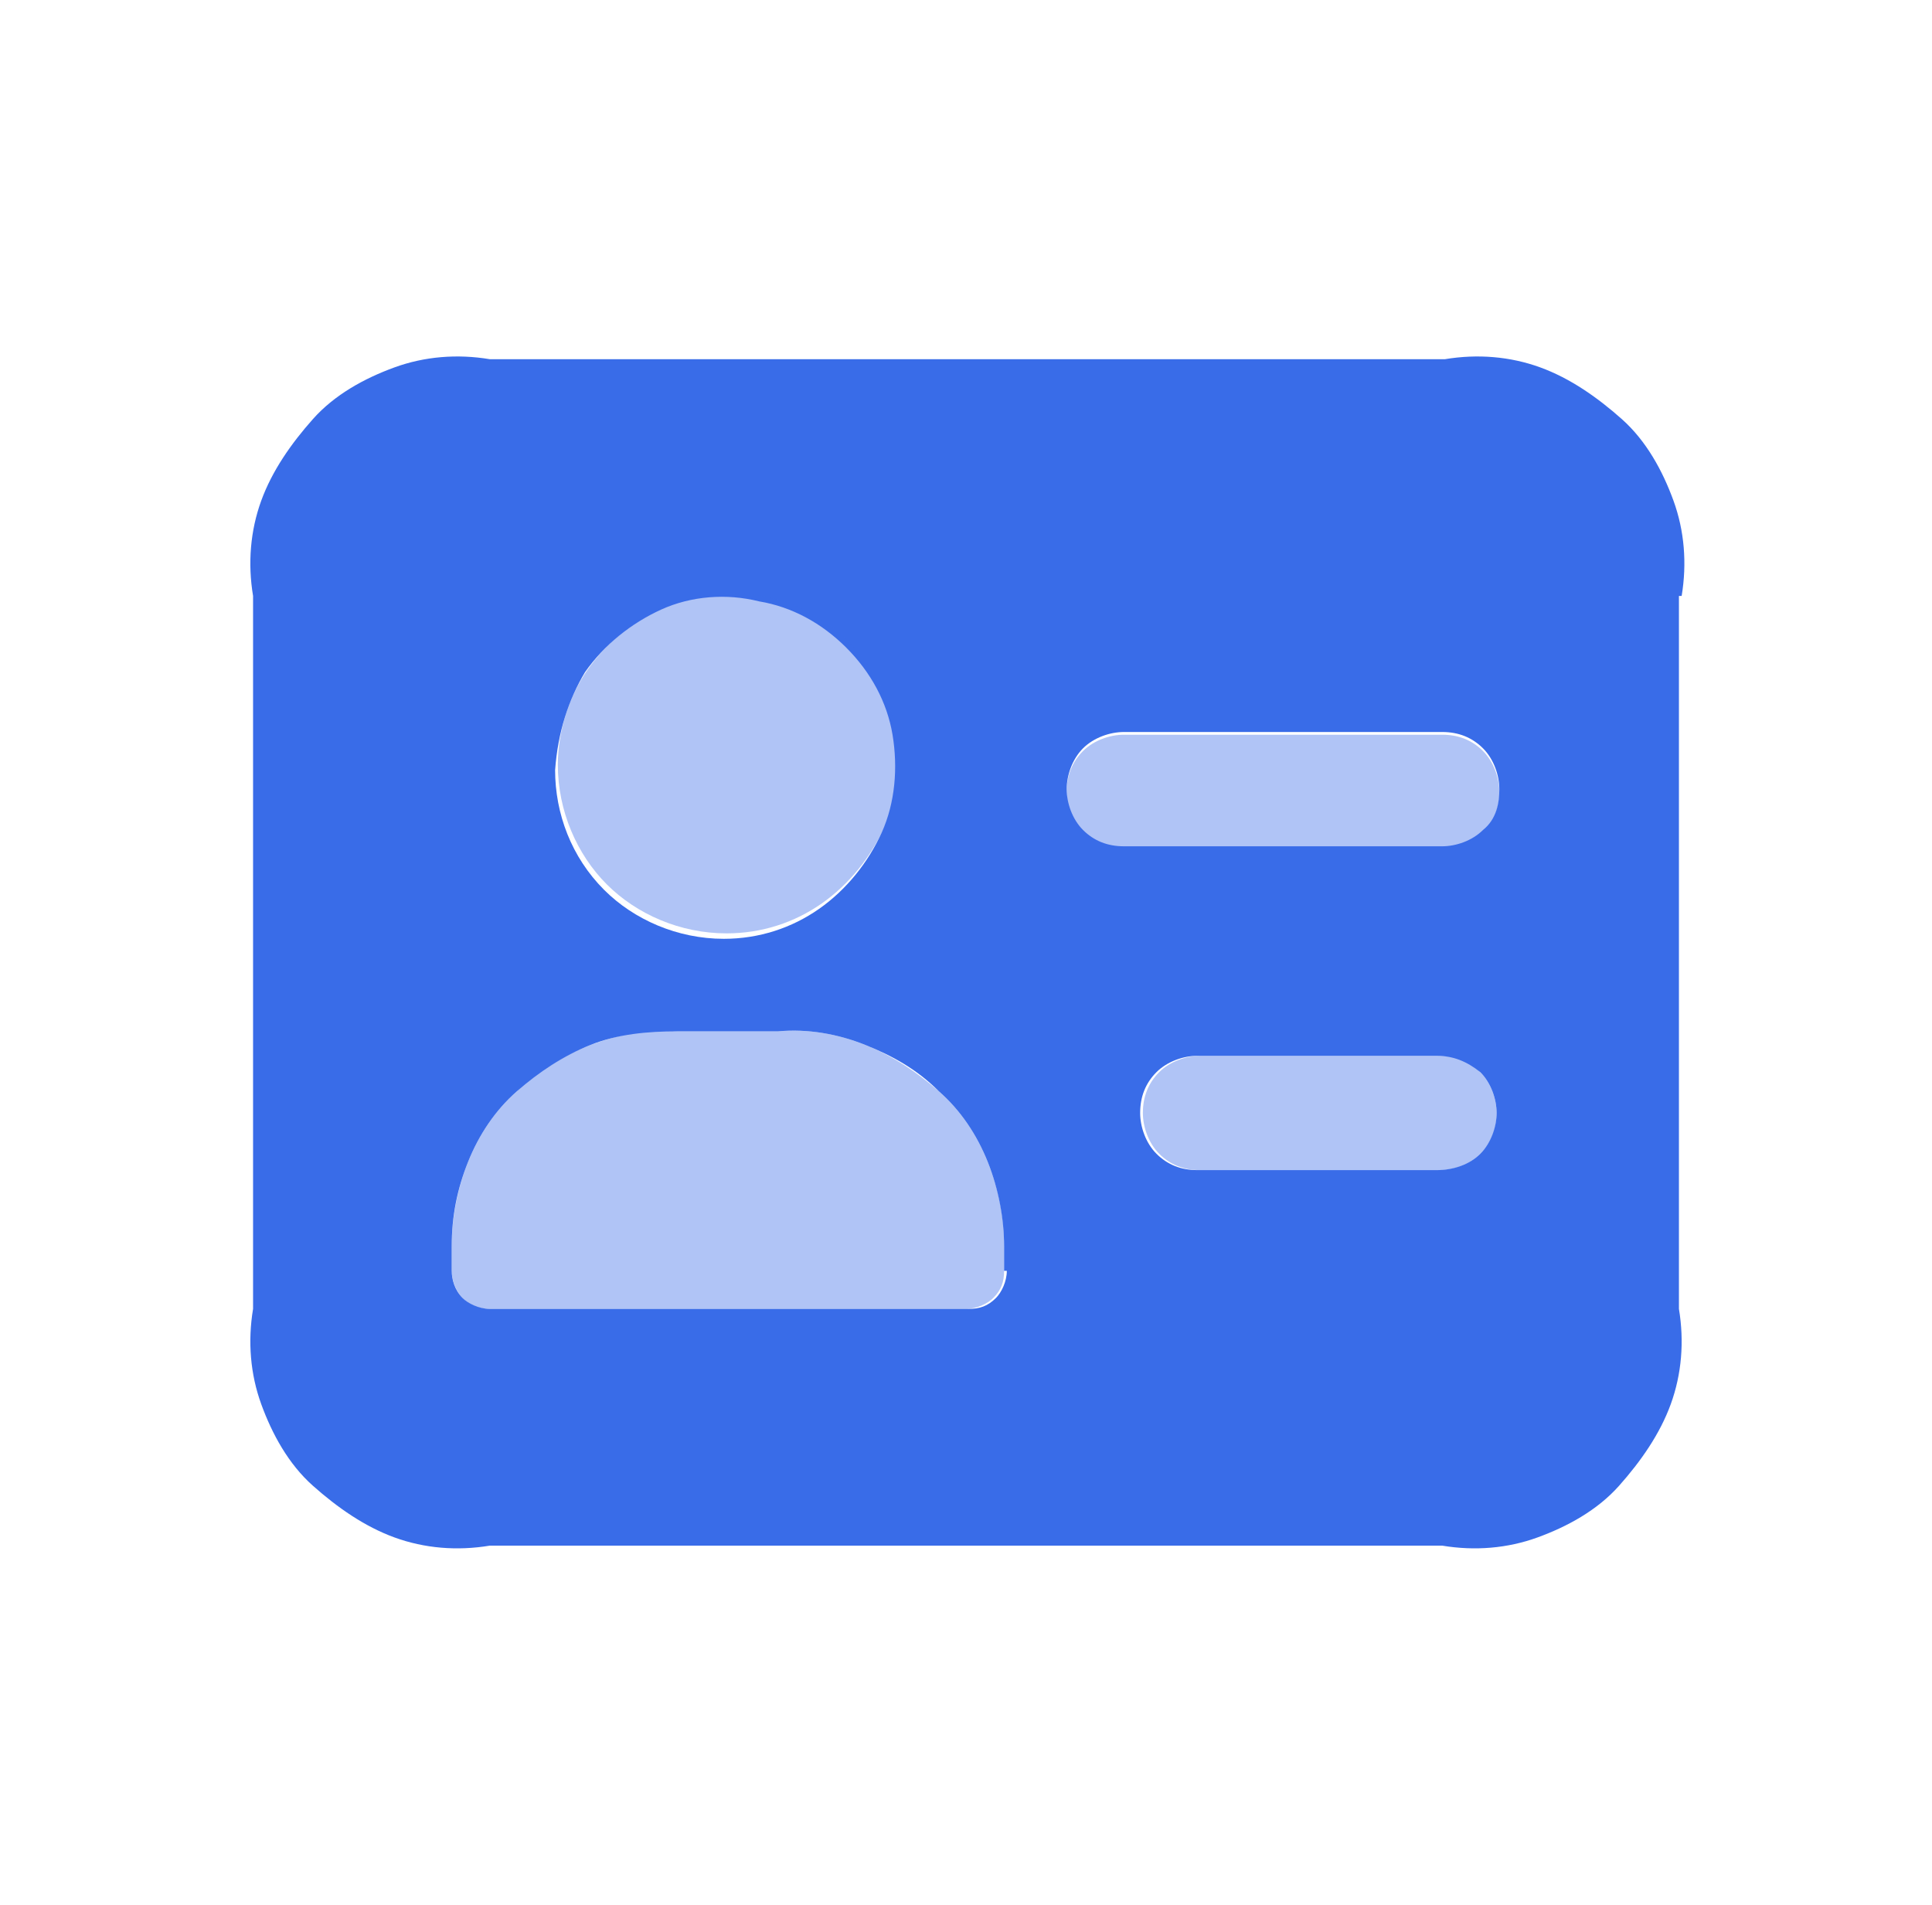 <?xml version="1.0" encoding="utf-8"?>
<!-- Generator: Adobe Illustrator 26.5.0, SVG Export Plug-In . SVG Version: 6.00 Build 0)  -->
<svg version="1.1" id="Warstwa_1" xmlns="http://www.w3.org/2000/svg" xmlns:xlink="http://www.w3.org/1999/xlink" x="0px" y="0px"
	 viewBox="0 0 71 70" style="enable-background:new 0 0 71 70;" xml:space="preserve">
<style type="text/css">
	.st0{fill:#396CE8;enable-background:new    ;}
	.st1{opacity:0.4;}
	.st2{fill:#396CE8;}
</style>
<path class="st0" d="M61.8,21.9c0.2-1.2,0.1-2.4-0.3-3.5c-0.4-1.1-1-2.2-1.9-3s-1.9-1.5-3-1.9c-1.1-0.4-2.3-0.5-3.5-0.3H18
	c-1.2-0.2-2.4-0.1-3.5,0.3c-1.1,0.4-2.2,1-3,1.9s-1.5,1.9-1.9,3c-0.4,1.1-0.5,2.3-0.3,3.5v26.2c-0.2,1.2-0.1,2.4,0.3,3.5
	c0.4,1.1,1,2.2,1.9,3s1.9,1.5,3,1.9c1.1,0.4,2.3,0.5,3.5,0.3h35c1.2,0.2,2.4,0.1,3.5-0.3c1.1-0.4,2.2-1,3-1.9s1.5-1.9,1.9-3
	c0.4-1.1,0.5-2.3,0.3-3.5V21.9z M21.5,24.7c0.7-1,1.7-1.8,2.8-2.3c1.1-0.5,2.4-0.6,3.6-0.3c1.2,0.2,2.3,0.8,3.2,1.7s1.5,2,1.7,3.2
	c0.2,1.2,0.1,2.5-0.4,3.6c-0.5,1.1-1.3,2.1-2.3,2.8s-2.2,1.1-3.5,1.1c-1.7,0-3.3-0.7-4.4-1.8c-1.2-1.2-1.8-2.8-1.8-4.4
	C20.5,26.9,20.9,25.7,21.5,24.7z M37,46.7c0,0.4-0.2,0.8-0.4,1c-0.3,0.3-0.6,0.4-1,0.4H18c-0.4,0-0.8-0.2-1-0.4
	c-0.3-0.3-0.4-0.7-0.4-1v-0.9c0-1.1,0.2-2.1,0.6-3.1c0.4-1,1-1.9,1.8-2.6c0.8-0.7,1.7-1.3,2.7-1.7c1-0.4,2.1-0.5,3.2-0.5h3.7
	c1.1-0.1,2.2,0.1,3.2,0.5c1,0.4,1.9,0.9,2.7,1.7c0.8,0.7,1.4,1.6,1.8,2.6c0.4,1,0.6,2.1,0.6,3.1V46.7z M54.4,42.4
	c-0.4,0.4-1,0.6-1.6,0.6h-8.8c-0.6,0-1.1-0.2-1.5-0.6c-0.4-0.4-0.6-1-0.6-1.5c0-0.6,0.2-1.1,0.6-1.5c0.4-0.4,1-0.6,1.5-0.6h8.8
	c0.6,0,1.1,0.2,1.6,0.6c0.4,0.4,0.6,1,0.6,1.5C55,41.4,54.8,42,54.4,42.4z M54.5,30.5c-0.4,0.4-1,0.6-1.5,0.6H41.3
	c-0.6,0-1.1-0.2-1.5-0.6c-0.4-0.4-0.6-1-0.6-1.5s0.2-1.1,0.6-1.5c0.4-0.4,1-0.6,1.5-0.6H53c0.6,0,1.1,0.2,1.5,0.6
	c0.4,0.4,0.6,1,0.6,1.5S55,30.1,54.5,30.5z"/>
<g class="st1">
	<path class="st2" d="M20.5,28.1c0-1.2,0.4-2.5,1.1-3.5c0.7-1,1.7-1.8,2.8-2.3c1.1-0.5,2.4-0.6,3.6-0.4c1.2,0.2,2.3,0.8,3.2,1.7
		c0.9,0.9,1.5,2,1.7,3.2c0.2,1.2,0.1,2.5-0.4,3.6c-0.5,1.1-1.3,2.1-2.3,2.8c-1,0.7-2.2,1.1-3.5,1.1c-1.7,0-3.3-0.7-4.4-1.8
		C21.2,31.4,20.5,29.8,20.5,28.1z M28.6,37.9h-3.7c-1.1-0.1-2.1,0.1-3.2,0.5c-1,0.4-1.9,0.9-2.7,1.7c-0.8,0.7-1.4,1.6-1.8,2.6
		c-0.4,1-0.6,2.1-0.6,3.1v0.9c0,0.4,0.2,0.8,0.4,1c0.3,0.3,0.6,0.4,1,0.4h17.5c0.4,0,0.8-0.2,1-0.4c0.3-0.3,0.4-0.6,0.4-1v-0.9
		c0-1.1-0.2-2.1-0.6-3.1c-0.4-1-1-1.9-1.8-2.6c-0.8-0.7-1.7-1.3-2.7-1.7C30.8,38,29.7,37.8,28.6,37.9z"/>
	<path class="st2" d="M53,31.2H41.3c-0.6,0-1.1-0.2-1.5-0.6c-0.4-0.4-0.6-1-0.6-1.5c0-0.6,0.2-1.1,0.6-1.5c0.4-0.4,1-0.6,1.5-0.6H53
		c0.6,0,1.1,0.2,1.5,0.6c0.4,0.4,0.6,1,0.6,1.5c0,0.6-0.2,1.1-0.6,1.5C54.1,30.9,53.6,31.2,53,31.2z"/>
	<path class="st2" d="M52.9,43h-8.8c-0.6,0-1.1-0.2-1.5-0.6c-0.4-0.4-0.6-1-0.6-1.5c0-0.6,0.2-1.1,0.6-1.5c0.4-0.4,1-0.6,1.5-0.6
		h8.8c0.6,0,1.1,0.2,1.5,0.6c0.4,0.4,0.6,1,0.6,1.5c0,0.6-0.2,1.1-0.6,1.5C54,42.8,53.4,43,52.9,43z"/>
</g>
</svg>
